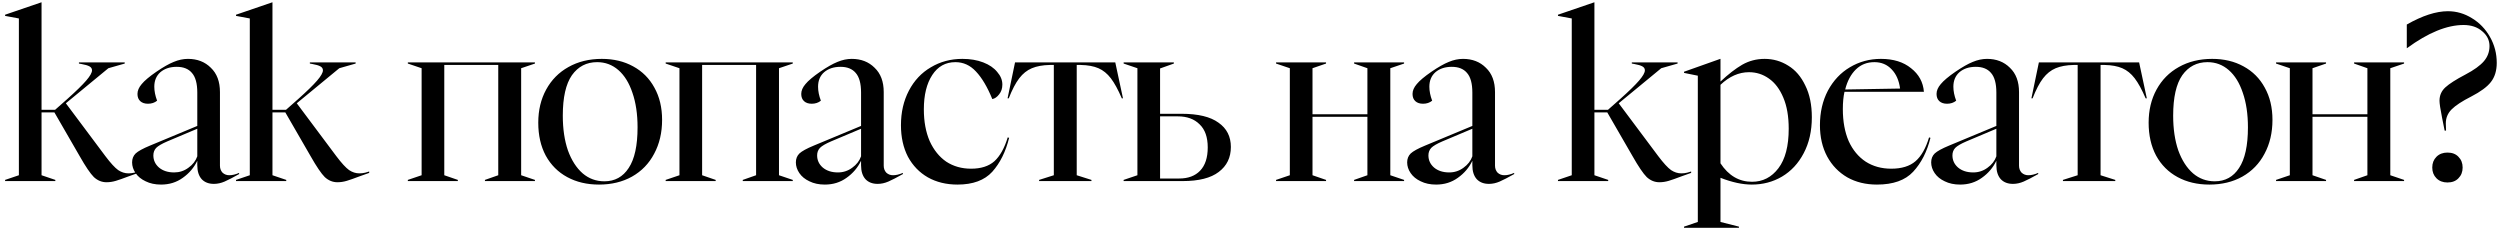 <?xml version="1.0" encoding="UTF-8"?> <svg xmlns="http://www.w3.org/2000/svg" width="428" height="39" viewBox="0 0 428 39" fill="none"><path d="M18.233 31.2C17.433 31.2 16.713 30.907 16.073 30.32C15.459 29.707 14.646 28.507 13.633 26.72L9.313 19.24H7.113V30L9.473 30.8V31H0.873V30.8L3.233 30V3.16L0.873 2.72V2.52L7.073 0.4H7.113V18.8H9.433L11.513 16.96C13.006 15.627 14.086 14.573 14.753 13.8C15.419 13.027 15.753 12.44 15.753 12.04C15.753 11.747 15.606 11.52 15.313 11.36C15.019 11.2 14.566 11.067 13.953 10.96L13.513 10.88V10.68H21.353V10.88L18.553 11.68L11.273 17.68L18.033 26.72C18.939 27.92 19.673 28.72 20.233 29.12C20.793 29.493 21.379 29.68 21.993 29.68C22.339 29.68 22.673 29.64 22.993 29.56C23.339 29.453 23.566 29.387 23.673 29.36V29.6L21.993 30.2C21.086 30.547 20.366 30.8 19.833 30.96C19.299 31.12 18.766 31.2 18.233 31.2ZM27.576 31.6C26.562 31.6 25.682 31.413 24.936 31.04C24.189 30.693 23.616 30.227 23.215 29.64C22.816 29.053 22.616 28.44 22.616 27.8C22.616 27.187 22.816 26.68 23.215 26.28C23.642 25.88 24.469 25.427 25.695 24.92L33.776 21.56V15.84C33.776 14.293 33.469 13.173 32.855 12.48C32.269 11.787 31.402 11.44 30.256 11.44C29.109 11.44 28.175 11.747 27.456 12.36C26.762 12.973 26.416 13.8 26.416 14.84C26.416 15.587 26.576 16.387 26.895 17.24C26.469 17.587 25.949 17.76 25.335 17.76C24.776 17.76 24.335 17.613 24.015 17.32C23.695 17.027 23.535 16.613 23.535 16.08C23.535 15.52 23.776 14.96 24.256 14.4C24.735 13.813 25.576 13.107 26.776 12.28C27.949 11.48 28.936 10.92 29.735 10.6C30.562 10.253 31.375 10.08 32.175 10.08C33.776 10.08 35.082 10.587 36.096 11.6C37.136 12.587 37.656 13.973 37.656 15.76V28.36C37.656 28.84 37.802 29.24 38.096 29.56C38.416 29.853 38.802 30 39.255 30C39.762 30 40.322 29.867 40.935 29.6V29.8C39.895 30.387 39.069 30.813 38.456 31.08C37.842 31.347 37.229 31.48 36.615 31.48C35.736 31.48 35.042 31.213 34.535 30.68C34.029 30.12 33.776 29.32 33.776 28.28V27.52C33.215 28.693 32.389 29.667 31.296 30.44C30.229 31.213 28.989 31.6 27.576 31.6ZM26.256 26.6C26.256 27.427 26.576 28.12 27.215 28.68C27.882 29.24 28.749 29.52 29.816 29.52C30.722 29.52 31.535 29.253 32.255 28.72C33.002 28.187 33.509 27.533 33.776 26.76V22.04L28.655 24.2C27.722 24.6 27.082 24.973 26.735 25.32C26.416 25.667 26.256 26.093 26.256 26.6ZM57.766 31.2C56.965 31.2 56.245 30.907 55.605 30.32C54.992 29.707 54.179 28.507 53.166 26.72L48.846 19.24H46.645V30L49.005 30.8V31H40.406V30.8L42.766 30V3.16L40.406 2.72V2.52L46.605 0.4H46.645V18.8H48.965L51.045 16.96C52.539 15.627 53.619 14.573 54.285 13.8C54.952 13.027 55.285 12.44 55.285 12.04C55.285 11.747 55.139 11.52 54.846 11.36C54.552 11.2 54.099 11.067 53.486 10.96L53.045 10.88V10.68H60.886V10.88L58.086 11.68L50.806 17.68L57.566 26.72C58.472 27.92 59.206 28.72 59.766 29.12C60.325 29.493 60.912 29.68 61.526 29.68C61.872 29.68 62.206 29.64 62.526 29.56C62.872 29.453 63.099 29.387 63.206 29.36V29.6L61.526 30.2C60.619 30.547 59.899 30.8 59.365 30.96C58.832 31.12 58.299 31.2 57.766 31.2ZM69.821 30.8L72.181 30V11.68L69.821 10.88V10.68H91.581V10.88L89.221 11.68V30L91.581 30.8V31H83.021V30.8L85.301 30V11.12H76.061V30L78.381 30.8V31H69.821V30.8ZM102.551 31.6C100.497 31.6 98.684 31.173 97.111 30.32C95.537 29.467 94.311 28.24 93.431 26.64C92.577 25.04 92.151 23.16 92.151 21C92.151 18.867 92.604 16.973 93.511 15.32C94.417 13.667 95.684 12.387 97.311 11.48C98.964 10.547 100.871 10.08 103.031 10.08C105.057 10.08 106.844 10.507 108.391 11.36C109.964 12.213 111.177 13.427 112.031 15C112.911 16.573 113.351 18.413 113.351 20.52C113.351 22.707 112.897 24.64 111.991 26.32C111.111 28 109.844 29.307 108.191 30.24C106.564 31.147 104.684 31.6 102.551 31.6ZM96.351 19.8C96.351 22.067 96.644 24.053 97.231 25.76C97.844 27.44 98.684 28.747 99.751 29.68C100.817 30.587 102.057 31.04 103.471 31.04C105.257 31.04 106.644 30.28 107.631 28.76C108.644 27.24 109.151 24.92 109.151 21.8C109.151 19.533 108.857 17.56 108.271 15.88C107.711 14.2 106.911 12.907 105.871 12C104.831 11.093 103.617 10.64 102.231 10.64C100.417 10.64 98.977 11.387 97.911 12.88C96.871 14.373 96.351 16.68 96.351 19.8ZM113.963 30.8L116.323 30V11.68L113.963 10.88V10.68H135.723V10.88L133.363 11.68V30L135.723 30.8V31H127.163V30.8L129.443 30V11.12H120.203V30L122.523 30.8V31H113.963V30.8ZM141.213 31.6C140.2 31.6 139.32 31.413 138.573 31.04C137.826 30.693 137.253 30.227 136.853 29.64C136.453 29.053 136.253 28.44 136.253 27.8C136.253 27.187 136.453 26.68 136.853 26.28C137.28 25.88 138.106 25.427 139.333 24.92L147.413 21.56V15.84C147.413 14.293 147.106 13.173 146.493 12.48C145.906 11.787 145.04 11.44 143.893 11.44C142.746 11.44 141.813 11.747 141.093 12.36C140.4 12.973 140.053 13.8 140.053 14.84C140.053 15.587 140.213 16.387 140.533 17.24C140.106 17.587 139.586 17.76 138.973 17.76C138.413 17.76 137.973 17.613 137.653 17.32C137.333 17.027 137.173 16.613 137.173 16.08C137.173 15.52 137.413 14.96 137.893 14.4C138.373 13.813 139.213 13.107 140.413 12.28C141.586 11.48 142.573 10.92 143.373 10.6C144.2 10.253 145.013 10.08 145.813 10.08C147.413 10.08 148.72 10.587 149.733 11.6C150.773 12.587 151.293 13.973 151.293 15.76V28.36C151.293 28.84 151.44 29.24 151.733 29.56C152.053 29.853 152.44 30 152.893 30C153.4 30 153.96 29.867 154.573 29.6V29.8C153.533 30.387 152.706 30.813 152.093 31.08C151.48 31.347 150.866 31.48 150.253 31.48C149.373 31.48 148.68 31.213 148.173 30.68C147.666 30.12 147.413 29.32 147.413 28.28V27.52C146.853 28.693 146.026 29.667 144.933 30.44C143.866 31.213 142.626 31.6 141.213 31.6ZM139.893 26.6C139.893 27.427 140.213 28.12 140.853 28.68C141.52 29.24 142.386 29.52 143.453 29.52C144.36 29.52 145.173 29.253 145.893 28.72C146.64 28.187 147.146 27.533 147.413 26.76V22.04L142.293 24.2C141.36 24.6 140.72 24.973 140.373 25.32C140.053 25.667 139.893 26.093 139.893 26.6ZM163.923 31.6C162.003 31.6 160.31 31.187 158.843 30.36C157.403 29.533 156.27 28.36 155.443 26.84C154.643 25.293 154.243 23.493 154.243 21.44C154.243 19.227 154.696 17.253 155.603 15.52C156.51 13.787 157.763 12.453 159.363 11.52C160.963 10.56 162.763 10.08 164.763 10.08C166.096 10.08 167.283 10.28 168.323 10.68C169.363 11.08 170.163 11.627 170.723 12.32C171.31 12.987 171.603 13.707 171.603 14.48C171.603 15.147 171.416 15.707 171.043 16.16C170.696 16.613 170.31 16.88 169.883 16.96C169.03 14.88 168.096 13.307 167.083 12.24C166.096 11.173 164.923 10.64 163.563 10.64C161.883 10.64 160.563 11.373 159.603 12.84C158.643 14.307 158.163 16.267 158.163 18.72C158.163 20.8 158.496 22.613 159.163 24.16C159.856 25.68 160.803 26.853 162.003 27.68C163.23 28.48 164.643 28.88 166.243 28.88C167.95 28.88 169.283 28.453 170.243 27.6C171.203 26.72 171.963 25.36 172.523 23.52L172.763 23.6C172.176 25.973 171.216 27.907 169.883 29.4C168.55 30.867 166.563 31.6 163.923 31.6ZM177.895 30.8L180.415 30V11.12H179.735C178.508 11.147 177.482 11.333 176.655 11.68C175.828 12.027 175.108 12.6 174.495 13.4C173.882 14.2 173.282 15.347 172.695 16.84H172.495L173.775 10.68H190.935L192.255 16.84H192.055C191.415 15.347 190.788 14.2 190.175 13.4C189.562 12.6 188.855 12.027 188.055 11.68C187.255 11.333 186.242 11.147 185.015 11.12H184.335V30L186.855 30.8V31H177.895V30.8ZM192.365 30.8L194.725 30V11.68L192.365 10.88V10.68H200.965V10.88L198.605 11.72V19.48H202.285C205.112 19.48 207.218 19.987 208.605 21C210.018 21.987 210.725 23.373 210.725 25.16C210.725 26.973 210.032 28.4 208.645 29.44C207.285 30.48 205.232 31 202.485 31H192.365V30.8ZM201.885 30.56C203.405 30.56 204.592 30.12 205.445 29.24C206.325 28.333 206.765 27 206.765 25.24C206.765 23.48 206.298 22.16 205.365 21.28C204.458 20.373 203.218 19.92 201.645 19.92H198.605V30.56H201.885ZM218.46 30.8L220.82 30V11.68L218.46 10.88V10.68H227.02V10.88L224.7 11.68V19.56H234.1V11.68L231.82 10.88V10.68H240.38V10.88L238.02 11.68V30L240.38 30.8V31H231.82V30.8L234.1 30V20H224.7V30L227.02 30.8V31H218.46V30.8ZM245.866 31.6C244.853 31.6 243.973 31.413 243.226 31.04C242.479 30.693 241.906 30.227 241.506 29.64C241.106 29.053 240.906 28.44 240.906 27.8C240.906 27.187 241.106 26.68 241.506 26.28C241.933 25.88 242.759 25.427 243.986 24.92L252.066 21.56V15.84C252.066 14.293 251.759 13.173 251.146 12.48C250.559 11.787 249.693 11.44 248.546 11.44C247.399 11.44 246.466 11.747 245.746 12.36C245.053 12.973 244.706 13.8 244.706 14.84C244.706 15.587 244.866 16.387 245.186 17.24C244.759 17.587 244.239 17.76 243.626 17.76C243.066 17.76 242.626 17.613 242.306 17.32C241.986 17.027 241.826 16.613 241.826 16.08C241.826 15.52 242.066 14.96 242.546 14.4C243.026 13.813 243.866 13.107 245.066 12.28C246.239 11.48 247.226 10.92 248.026 10.6C248.853 10.253 249.666 10.08 250.466 10.08C252.066 10.08 253.373 10.587 254.386 11.6C255.426 12.587 255.946 13.973 255.946 15.76V28.36C255.946 28.84 256.093 29.24 256.386 29.56C256.706 29.853 257.093 30 257.546 30C258.053 30 258.613 29.867 259.226 29.6V29.8C258.186 30.387 257.359 30.813 256.746 31.08C256.133 31.347 255.519 31.48 254.906 31.48C254.026 31.48 253.333 31.213 252.826 30.68C252.319 30.12 252.066 29.32 252.066 28.28V27.52C251.506 28.693 250.679 29.667 249.586 30.44C248.519 31.213 247.279 31.6 245.866 31.6ZM244.546 26.6C244.546 27.427 244.866 28.12 245.506 28.68C246.173 29.24 247.039 29.52 248.106 29.52C249.013 29.52 249.826 29.253 250.546 28.72C251.293 28.187 251.799 27.533 252.066 26.76V22.04L246.946 24.2C246.013 24.6 245.373 24.973 245.026 25.32C244.706 25.667 244.546 26.093 244.546 26.6ZM284.084 31.2C283.284 31.2 282.564 30.907 281.924 30.32C281.311 29.707 280.498 28.507 279.484 26.72L275.164 19.24H272.964V30L275.324 30.8V31H266.724V30.8L269.084 30V3.16L266.724 2.72V2.52L272.924 0.4H272.964V18.8H275.284L277.364 16.96C278.858 15.627 279.938 14.573 280.604 13.8C281.271 13.027 281.604 12.44 281.604 12.04C281.604 11.747 281.458 11.52 281.164 11.36C280.871 11.2 280.418 11.067 279.804 10.96L279.364 10.88V10.68H287.204V10.88L284.404 11.68L277.124 17.68L283.884 26.72C284.791 27.92 285.524 28.72 286.084 29.12C286.644 29.493 287.231 29.68 287.844 29.68C288.191 29.68 288.524 29.64 288.844 29.56C289.191 29.453 289.418 29.387 289.524 29.36V29.6L287.844 30.2C286.938 30.547 286.218 30.8 285.684 30.96C285.151 31.12 284.618 31.2 284.084 31.2ZM288.307 38.8L290.667 38V12.96L288.307 12.48V12.28L294.507 10.08H294.547V13.96C295.88 12.707 297.12 11.747 298.267 11.08C299.44 10.413 300.72 10.08 302.107 10.08C303.574 10.08 304.92 10.467 306.147 11.24C307.374 11.987 308.347 13.12 309.067 14.64C309.814 16.133 310.187 17.947 310.187 20.08C310.187 22.427 309.72 24.48 308.787 26.24C307.88 27.973 306.64 29.307 305.067 30.24C303.52 31.147 301.8 31.6 299.907 31.6C298.307 31.6 296.52 31.213 294.547 30.44V38L297.707 38.8V39H288.307V38.8ZM294.547 27.96C295.934 30.067 297.734 31.12 299.947 31.12C301.787 31.12 303.294 30.347 304.467 28.8C305.64 27.253 306.227 25 306.227 22.04C306.227 19.933 305.92 18.16 305.307 16.72C304.694 15.253 303.867 14.16 302.827 13.44C301.814 12.72 300.68 12.36 299.427 12.36C297.694 12.36 296.067 13.08 294.547 14.52V27.96ZM321.334 31.6C319.414 31.6 317.721 31.187 316.254 30.36C314.788 29.507 313.641 28.32 312.814 26.8C311.988 25.253 311.574 23.467 311.574 21.44C311.574 19.227 312.028 17.253 312.934 15.52C313.868 13.787 315.121 12.453 316.694 11.52C318.294 10.56 320.068 10.08 322.014 10.08C324.148 10.08 325.868 10.613 327.174 11.68C328.508 12.72 329.241 14.067 329.374 15.72H315.774C315.588 16.547 315.494 17.533 315.494 18.68C315.494 20.787 315.828 22.613 316.494 24.16C317.188 25.68 318.161 26.853 319.414 27.68C320.668 28.48 322.121 28.88 323.774 28.88C325.561 28.88 326.948 28.453 327.934 27.6C328.921 26.747 329.694 25.387 330.254 23.52L330.494 23.6C329.908 25.973 328.921 27.907 327.534 29.4C326.174 30.867 324.108 31.6 321.334 31.6ZM325.294 15.16C325.108 13.773 324.628 12.68 323.854 11.88C323.081 11.053 322.094 10.64 320.894 10.64C319.641 10.64 318.588 11.053 317.734 11.88C316.881 12.707 316.268 13.853 315.894 15.32L325.294 15.16ZM335.577 31.6C334.564 31.6 333.684 31.413 332.937 31.04C332.19 30.693 331.617 30.227 331.217 29.64C330.817 29.053 330.617 28.44 330.617 27.8C330.617 27.187 330.817 26.68 331.217 26.28C331.644 25.88 332.47 25.427 333.697 24.92L341.777 21.56V15.84C341.777 14.293 341.47 13.173 340.857 12.48C340.27 11.787 339.404 11.44 338.257 11.44C337.11 11.44 336.177 11.747 335.457 12.36C334.764 12.973 334.417 13.8 334.417 14.84C334.417 15.587 334.577 16.387 334.897 17.24C334.47 17.587 333.95 17.76 333.337 17.76C332.777 17.76 332.337 17.613 332.017 17.32C331.697 17.027 331.537 16.613 331.537 16.08C331.537 15.52 331.777 14.96 332.257 14.4C332.737 13.813 333.577 13.107 334.777 12.28C335.95 11.48 336.937 10.92 337.737 10.6C338.564 10.253 339.377 10.08 340.177 10.08C341.777 10.08 343.084 10.587 344.097 11.6C345.137 12.587 345.657 13.973 345.657 15.76V28.36C345.657 28.84 345.804 29.24 346.097 29.56C346.417 29.853 346.804 30 347.257 30C347.764 30 348.324 29.867 348.937 29.6V29.8C347.897 30.387 347.07 30.813 346.457 31.08C345.844 31.347 345.23 31.48 344.617 31.48C343.737 31.48 343.044 31.213 342.537 30.68C342.03 30.12 341.777 29.32 341.777 28.28V27.52C341.217 28.693 340.39 29.667 339.297 30.44C338.23 31.213 336.99 31.6 335.577 31.6ZM334.257 26.6C334.257 27.427 334.577 28.12 335.217 28.68C335.884 29.24 336.75 29.52 337.817 29.52C338.724 29.52 339.537 29.253 340.257 28.72C341.004 28.187 341.51 27.533 341.777 26.76V22.04L336.657 24.2C335.724 24.6 335.084 24.973 334.737 25.32C334.417 25.667 334.257 26.093 334.257 26.6ZM353.176 30.8L355.696 30V11.12H355.016C353.79 11.147 352.763 11.333 351.936 11.68C351.11 12.027 350.39 12.6 349.776 13.4C349.163 14.2 348.563 15.347 347.976 16.84H347.776L349.056 10.68H366.216L367.536 16.84H367.336C366.696 15.347 366.07 14.2 365.456 13.4C364.843 12.6 364.136 12.027 363.336 11.68C362.536 11.333 361.523 11.147 360.296 11.12H359.616V30L362.136 30.8V31H353.176V30.8ZM378.246 31.6C376.193 31.6 374.379 31.173 372.806 30.32C371.233 29.467 370.006 28.24 369.126 26.64C368.273 25.04 367.846 23.16 367.846 21C367.846 18.867 368.299 16.973 369.206 15.32C370.113 13.667 371.379 12.387 373.006 11.48C374.659 10.547 376.566 10.08 378.726 10.08C380.753 10.08 382.539 10.507 384.086 11.36C385.659 12.213 386.873 13.427 387.726 15C388.606 16.573 389.046 18.413 389.046 20.52C389.046 22.707 388.593 24.64 387.686 26.32C386.806 28 385.539 29.307 383.886 30.24C382.259 31.147 380.379 31.6 378.246 31.6ZM372.046 19.8C372.046 22.067 372.339 24.053 372.926 25.76C373.539 27.44 374.379 28.747 375.446 29.68C376.513 30.587 377.753 31.04 379.166 31.04C380.953 31.04 382.339 30.28 383.326 28.76C384.339 27.24 384.846 24.92 384.846 21.8C384.846 19.533 384.553 17.56 383.966 15.88C383.406 14.2 382.606 12.907 381.566 12C380.526 11.093 379.313 10.64 377.926 10.64C376.113 10.64 374.673 11.387 373.606 12.88C372.566 14.373 372.046 16.68 372.046 19.8ZM389.659 30.8L392.019 30V11.68L389.659 10.88V10.68H398.219V10.88L395.899 11.68V19.56H405.299V11.68L403.019 10.88V10.68H411.579V10.88L409.219 11.68V30L411.579 30.8V31H403.019V30.8L405.299 30V20H395.899V30L398.219 30.8V31H389.659V30.8ZM418.083 20.16C417.79 18.693 417.643 17.72 417.643 17.24C417.643 16.333 417.977 15.573 418.643 14.96C419.31 14.347 420.457 13.613 422.083 12.76C423.55 11.987 424.603 11.227 425.243 10.48C425.883 9.733 426.203 8.867 426.203 7.88C426.203 6.893 425.79 6.053 424.963 5.36C424.137 4.64 423.07 4.28 421.763 4.28C418.91 4.28 415.683 5.6 412.083 8.24H412.043V4.2C414.71 2.68 417.057 1.92 419.083 1.92C420.55 1.92 421.923 2.32 423.203 3.12C424.483 3.893 425.51 4.96 426.283 6.32C427.057 7.68 427.443 9.16 427.443 10.76C427.443 12.093 427.11 13.187 426.443 14.04C425.803 14.867 424.683 15.693 423.083 16.52C421.51 17.32 420.39 18.053 419.723 18.72C419.057 19.387 418.723 20.187 418.723 21.12L418.763 22.36H418.523L418.083 20.16ZM416.403 28.68C416.403 27.933 416.643 27.32 417.123 26.84C417.603 26.36 418.23 26.12 419.003 26.12C419.803 26.12 420.43 26.36 420.883 26.84C421.363 27.32 421.603 27.933 421.603 28.68C421.603 29.427 421.363 30.04 420.883 30.52C420.43 31 419.803 31.24 419.003 31.24C418.23 31.24 417.603 31 417.123 30.52C416.643 30.04 416.403 29.427 416.403 28.68Z" fill="black"></path></svg> 